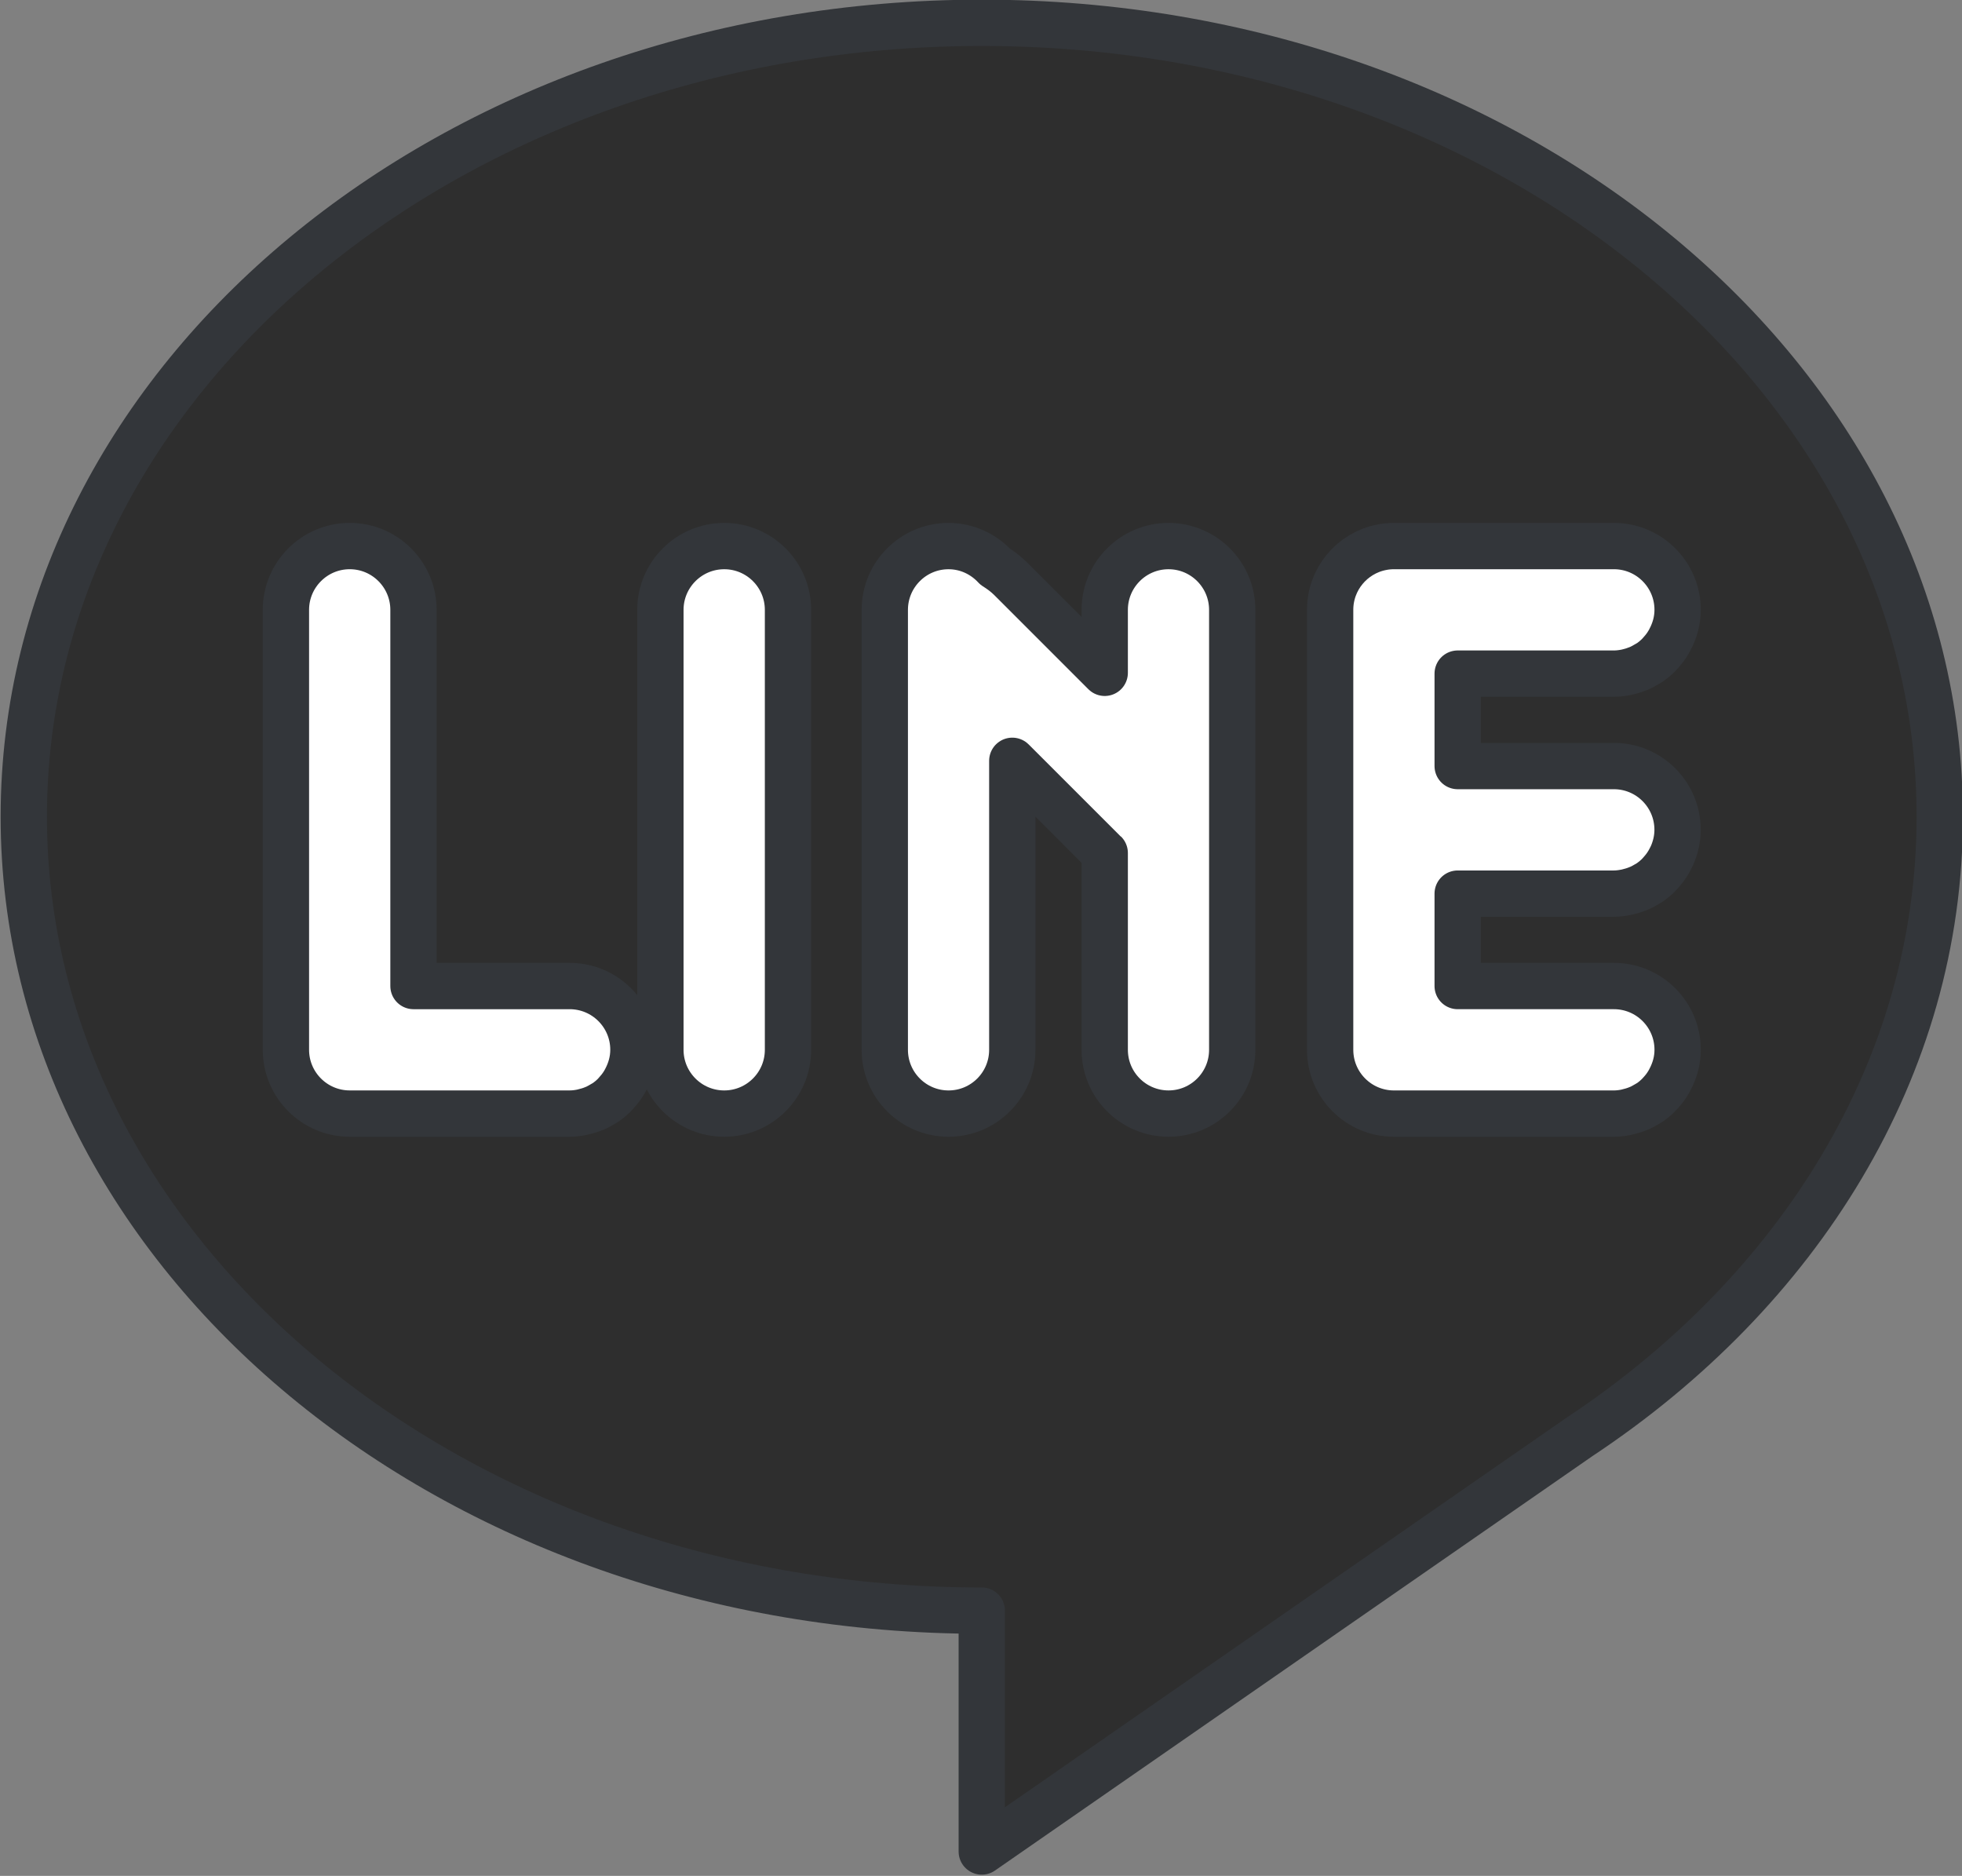<?xml version="1.0" encoding="UTF-8" standalone="no"?><svg xmlns="http://www.w3.org/2000/svg" xmlns:xlink="http://www.w3.org/1999/xlink" fill="#000000" height="121.5" preserveAspectRatio="xMidYMid meet" version="1" viewBox="6.4 9.3 127.1 121.5" width="127.1" zoomAndPan="magnify"><rect x="6.4" y="9.3" width="127.1" height="121.5" fill="#808080" stroke="none"/><g id="change1_1"><path d="m132.059 62.198c0-28.398-27.785-51.42-62.059-51.42-34.275 0-62.059 23.021-62.059 51.42s27.784 51.422 62.059 51.422v15.602l38.717-26.852c14.222-9.422 23.342-23.91 23.342-40.172z" fill="#2e2e2e"/></g><g id="change2_1"><path d="m7.941 62.198c0 28.398 27.783 51.422 62.059 51.422v15.602l38.717-26.852c14.223-9.422 23.342-23.91 23.342-40.172" fill="#2e2e2e"/></g><path d="m132.059 62.198c0-28.398-27.785-51.42-62.059-51.42-34.275 0-62.059 23.021-62.059 51.42s27.784 51.422 62.059 51.422v15.602l38.717-26.852c14.222-9.422 23.342-23.91 23.342-40.172z" fill="none" stroke="#33363a" stroke-linecap="round" stroke-linejoin="round" stroke-miterlimit="10" stroke-width="3"/><g fill="#ffffff" id="change3_1"><path d="m57.447 77.294c0 2.283-1.852 4.133-4.131 4.133-2.281 0-4.135-1.85-4.135-4.133v-28.492c0-2.281 1.854-4.133 4.135-4.133 2.279 0 4.131 1.852 4.131 4.133z" fill="inherit"/><path d="m43.301 73.165h-10.115v-24.363c0-2.281-1.85-4.133-4.131-4.133-2.279 0-4.133 1.852-4.133 4.133v28.492c0 2.283 1.854 4.133 4.133 4.133h14.246c2.283 0 4.133-1.85 4.133-4.133 0-2.279-1.85-4.129-4.133-4.129z" fill="inherit"/><path d="m110.947 67.181c2.281 0 4.129-1.852 4.129-4.135 0-2.279-1.848-4.129-4.129-4.129h-10.117v-5.986h10.117c2.281 0 4.129-1.848 4.129-4.133 0-2.277-1.848-4.129-4.129-4.129h-14.25c-.283 0-.561.029-.83.086-1.883.383-3.301 2.049-3.301 4.043v.002.002 28.492c0 2.283 1.852 4.133 4.131 4.133h14.25c2.281 0 4.129-1.85 4.129-4.133 0-2.279-1.848-4.129-4.129-4.129h-10.117v-5.984z" fill="inherit"/><path d="m82.098 44.669c-2.283 0-4.133 1.852-4.133 4.133v4.076l-6.1-6.1c-.309-.307-.646-.553-.994-.773-.754-.814-1.826-1.336-3.025-1.336-2.279 0-4.129 1.852-4.129 4.133v28.492c0 2.283 1.85 4.133 4.129 4.133 2.283 0 4.131-1.85 4.131-4.133v-18.717l5.908 5.906c.023.025.055.041.08.066v12.744c0 2.283 1.85 4.133 4.133 4.133 2.279 0 4.127-1.85 4.127-4.133v-28.491c0-2.281-1.848-4.133-4.127-4.133z" fill="inherit"/></g><g fill="#ffffff" id="change4_1"><path d="m53.316 47.595c-2.281 0-4.135 1.852-4.135 4.135v25.564c0 2.283 1.854 4.133 4.135 4.133 2.279 0 4.131-1.85 4.131-4.133v-25.565c0-2.283-1.851-4.134-4.131-4.134z" fill="inherit"/><path d="m29.055 81.427h14.246c1.764 0 3.262-1.111 3.854-2.67-.592-1.555-2.09-2.666-3.854-2.666h-10.115v-2.926-21.436c0-2.283-1.85-4.135-4.131-4.135-2.279 0-4.133 1.852-4.133 4.135v25.564c0 2.284 1.853 4.134 4.133 4.134z" fill="inherit"/><path d="m96.697 81.427h14.25c1.766 0 3.26-1.111 3.85-2.67-.59-1.555-2.084-2.666-3.85-2.666h-10.117v-2.926-3.059-2.926h10.117c1.766 0 3.26-1.113 3.85-2.67-.59-1.555-2.084-2.668-3.85-2.668h-10.117v-2.926-3.056-2.93h10.117c1.766 0 3.26-1.111 3.85-2.668-.59-1.557-2.084-2.668-3.85-2.668h-14.25c-.283 0-.561.031-.83.084-1.883.387-3.301 2.053-3.301 4.047v.002.002 25.564c0 2.284 1.852 4.134 4.131 4.134z" fill="inherit"/><path d="m82.098 47.595c-2.283 0-4.133 1.852-4.133 4.135v1.148 2.926l-6.1-6.098c-.309-.309-.646-.557-.994-.775-.754-.816-1.826-1.336-3.025-1.336-2.279 0-4.129 1.852-4.129 4.135v25.564c0 2.283 1.85 4.133 4.129 4.133 2.283 0 4.131-1.85 4.131-4.133v-15.791-2.926l5.908 5.906c.023.025.055.041.08.066v2.928 9.816c0 2.283 1.85 4.133 4.133 4.133 2.279 0 4.127-1.85 4.127-4.133v-25.564c0-2.283-1.848-4.134-4.127-4.134z" fill="inherit"/></g><g fill="none" stroke="#33363a" stroke-linecap="round" stroke-linejoin="round" stroke-miterlimit="10" stroke-width="3"><path d="m53.316 44.669c-2.281 0-4.135 1.852-4.135 4.133v2.928 25.564c0 2.283 1.854 4.133 4.135 4.133 2.279 0 4.131-1.85 4.131-4.133v-25.565-2.928c0-2.28-1.851-4.132-4.131-4.132z"/><path d="m46.85 79.384c.031-.055.061-.113.092-.17.303-.576.492-1.221.492-1.92 0-2.279-1.85-4.129-4.133-4.129h-10.115v-21.436-2.928c0-2.281-1.85-4.133-4.131-4.133-2.279 0-4.133 1.852-4.133 4.133v2.928 25.564c0 2.283 1.854 4.133 4.133 4.133h14.246c.26 0 .51-.029.752-.076.084-.016.158-.035.236-.059.162-.037.32-.084.471-.143.092-.035.178-.068.264-.107.133-.064.262-.137.387-.211.086-.051.172-.096.254-.152.17-.119.33-.254.48-.396.107-.104.201-.217.293-.326.051-.062.107-.121.152-.184.094-.123.18-.251.26-.388z"/><path d="m110.947 58.917h-10.117v-3.057-2.93h10.117c.258 0 .506-.029.752-.076.08-.014.16-.037.236-.055.16-.039.316-.088.467-.148.092-.031.18-.066.266-.107.131-.061.258-.131.381-.207.086-.051.178-.096.26-.154.172-.119.328-.252.477-.393.109-.105.205-.219.303-.334.049-.059.1-.117.145-.178.096-.123.182-.256.26-.391.035-.055.062-.111.092-.168.305-.576.492-1.223.492-1.922 0-2.277-1.848-4.129-4.129-4.129h-14.25c-.283 0-.561.029-.83.086-1.883.383-3.301 2.049-3.301 4.043v.003.002 2.924.002.002 25.564c0 2.283 1.852 4.133 4.131 4.133h14.25c.258 0 .506-.029.752-.076.08-.016.154-.035.236-.059.158-.037.316-.084.469-.143.09-.035.176-.068.264-.107.133-.064.26-.137.387-.211.084-.051.172-.096.254-.152.17-.119.33-.254.477-.396.109-.104.203-.217.301-.326.049-.062.1-.121.148-.184.094-.123.178-.252.258-.389.033-.055.062-.113.092-.17.305-.576.492-1.221.492-1.92 0-2.279-1.848-4.129-4.129-4.129h-10.12v-3.059-2.926h10.117c.258 0 .506-.033.754-.08.078-.012.152-.033.232-.055.16-.039.32-.086.473-.146.088-.033.174-.066.258-.105.137-.062.27-.137.396-.213.082-.051.168-.094.244-.148.174-.121.336-.256.486-.4.104-.1.193-.209.287-.316.053-.062.107-.127.158-.193.094-.123.174-.248.254-.381.035-.061.066-.119.098-.18.08-.146.15-.293.209-.449 0-.002 0-.002 0-.002.174-.455.279-.945.279-1.465.001-2.28-1.846-4.13-4.128-4.13z"/><path d="m82.098 44.669c-2.283 0-4.133 1.852-4.133 4.133v2.928 1.148l-6.1-6.1c-.309-.307-.646-.553-.994-.773-.754-.814-1.826-1.336-3.025-1.336-2.279 0-4.129 1.852-4.129 4.133v2.928 25.564c0 2.283 1.85 4.133 4.129 4.133 2.283 0 4.131-1.85 4.131-4.133v-15.791-2.926l5.908 5.906c.023.025.055.041.08.066v2.928 9.816c0 2.283 1.85 4.133 4.133 4.133 2.279 0 4.127-1.85 4.127-4.133v-25.564-2.928c0-2.28-1.848-4.132-4.127-4.132z"/></g></svg>